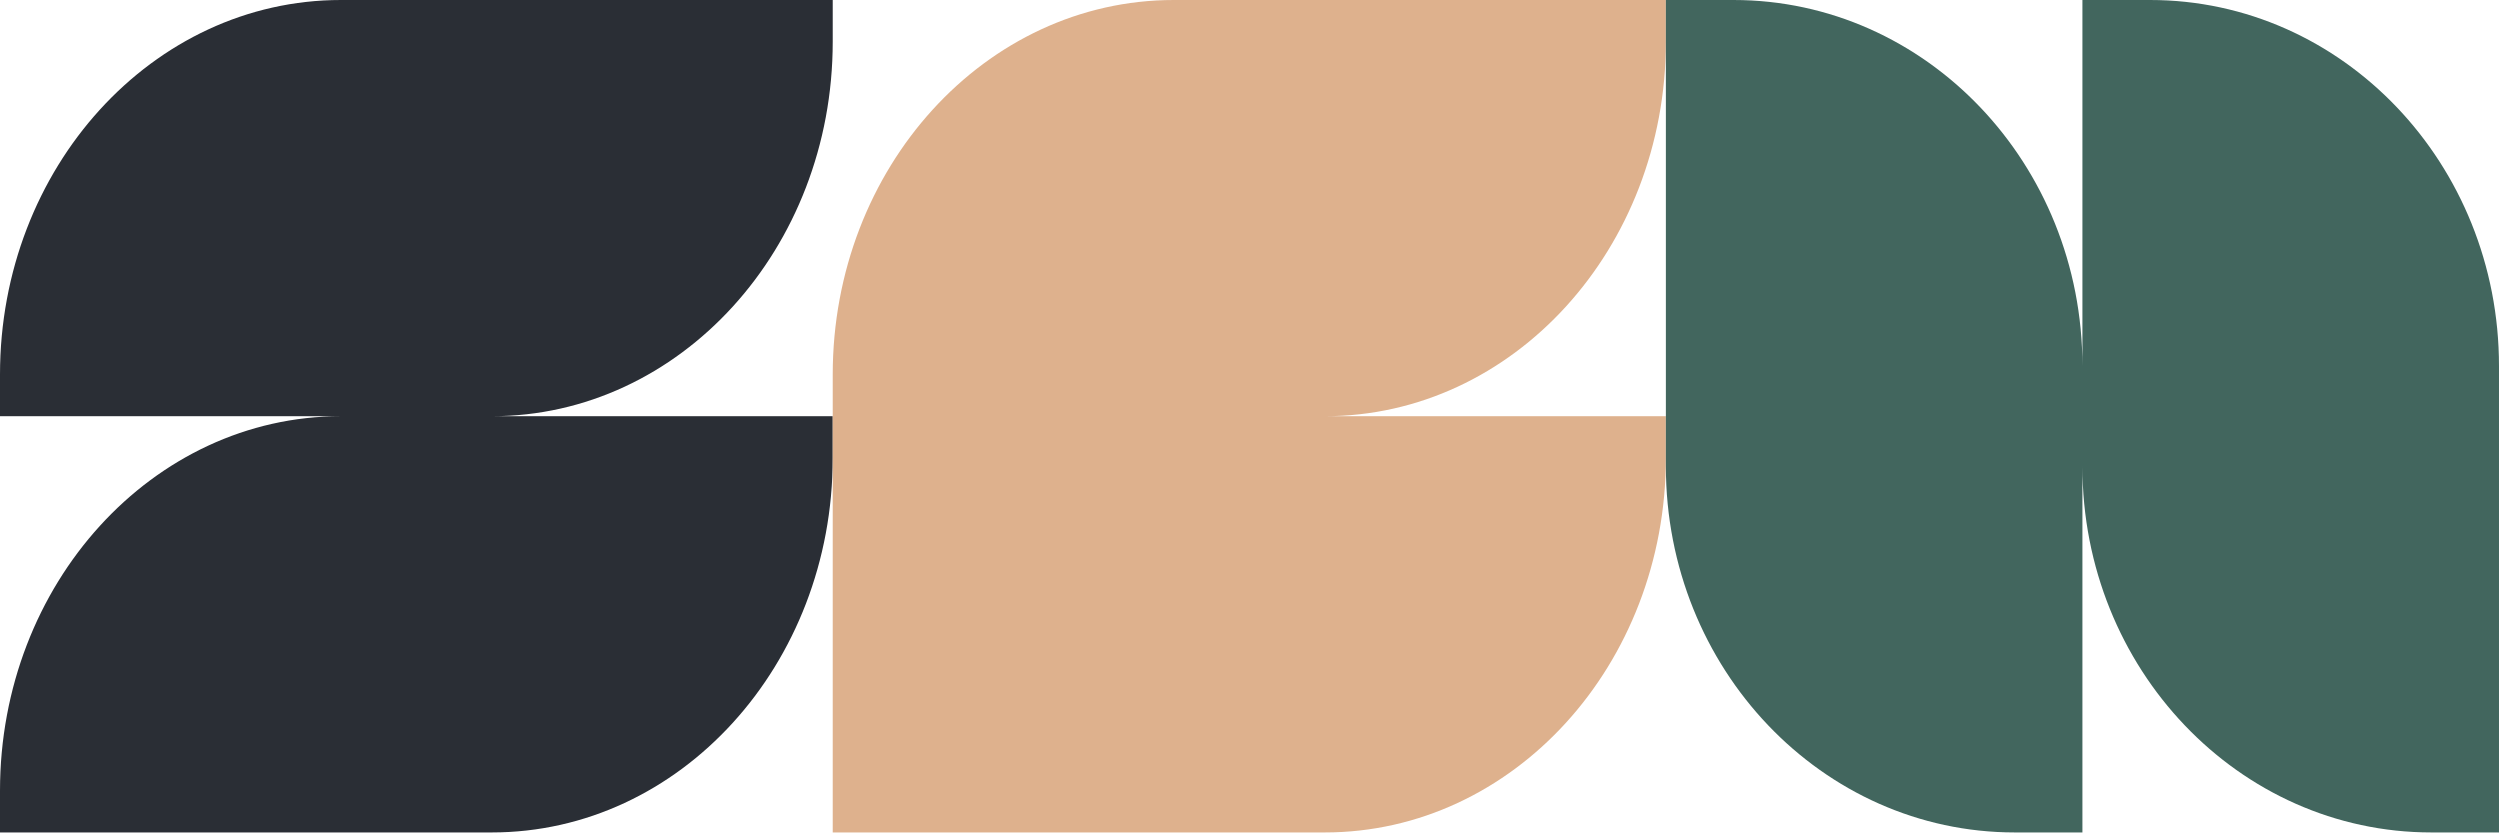 <?xml version="1.0" encoding="UTF-8"?> <svg xmlns="http://www.w3.org/2000/svg" width="893" height="298" viewBox="0 0 893 298" fill="none"> <g clip-path="url(#clip0_1_627)"> <path d="M297.45 14.9V0H121.79C54.53 0 0 59.89 0 133.78V148.67H121.79C54.53 148.67 0 208.57 0 282.45V297.35H175.66C242.92 297.35 297.45 237.45 297.45 163.57V148.67H175.66C242.92 148.67 297.45 88.78 297.45 14.9Z" fill="#2A2E35"></path> <path d="M595.05 14.9V0H419.3C352 0 297.45 59.89 297.45 133.78V297.35H473.2C540.5 297.35 595.05 237.45 595.05 163.57V148.67H473.2C540.5 148.67 595.05 88.78 595.05 14.9Z" fill="#DEB18D"></path> <path d="M768 0H743.84V130.76C743.84 58.54 688 0 619.19 0H595.05V166.58C595.05 238.8 650.86 297.35 719.7 297.35H743.84V166.58C743.84 238.8 799.65 297.35 868.5 297.35H892.64V130.76C892.64 58.54 836.83 0 768 0Z" fill="#42665E"></path> </g> <defs> <clipPath id="clip0_1_627"> <rect width="892.64" height="297.35" fill="white"></rect> </clipPath> </defs> </svg> 